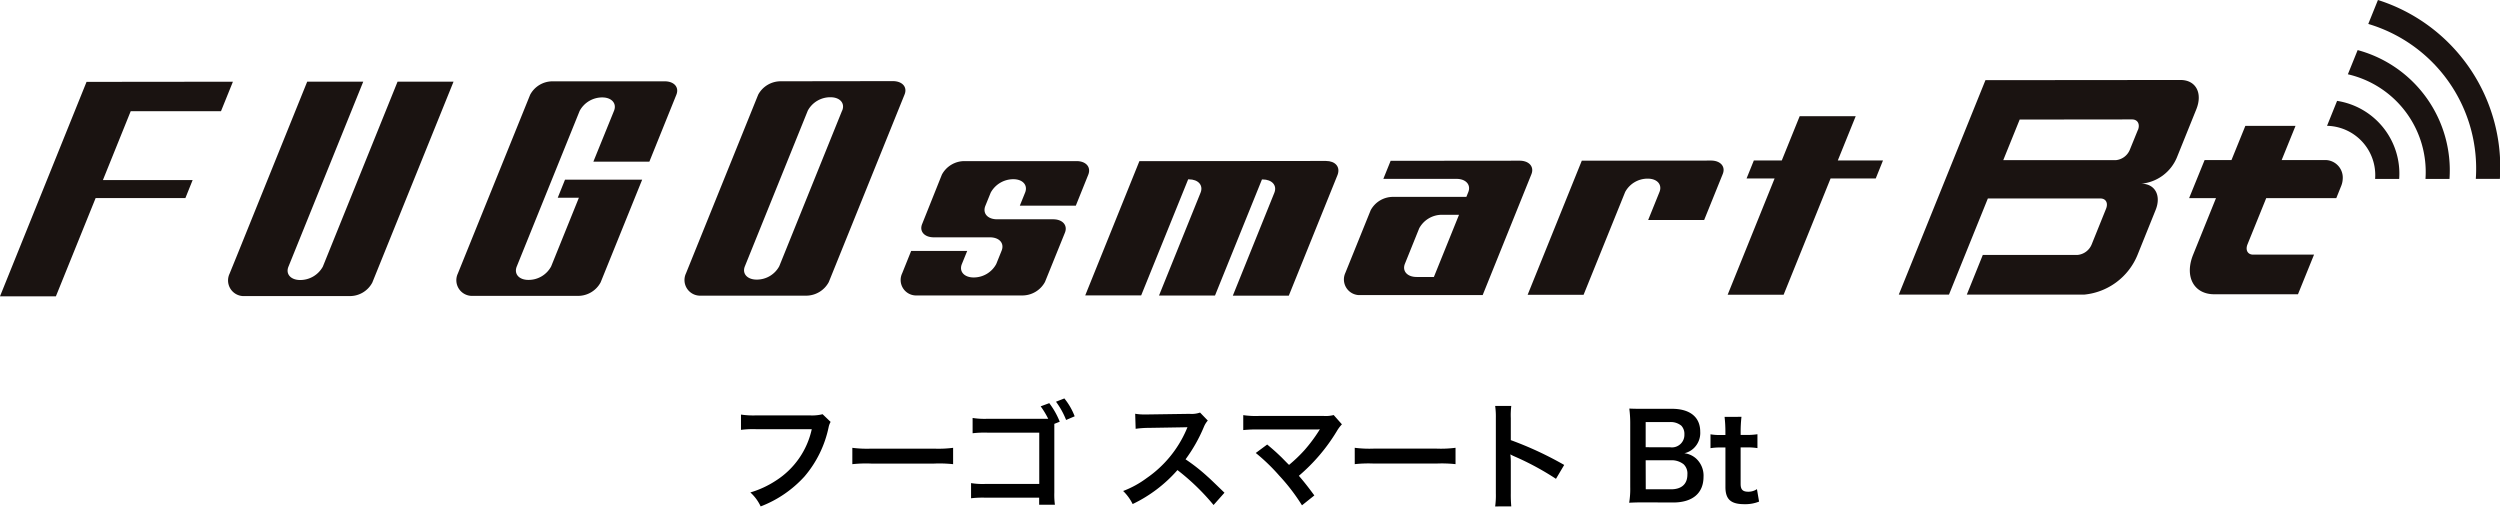 <svg id="グループ_5900" data-name="グループ 5900" xmlns="http://www.w3.org/2000/svg" width="96.925" height="20.417" viewBox="0 0 96.925 20.417">
  <g id="グループ_5367" data-name="グループ 5367" transform="translate(0 0)">
    <g id="グループ_5054" data-name="グループ 5054" transform="translate(0 0)">
      <path id="パス_1" data-name="パス 1" d="M107.437,160.91l2.167,0,1.54-3.808,3.48,0,.282-.7-3.479,0,1.078-2.67h3.5l.462-1.142-5.675.006Z" transform="translate(-107.437 -149.422)" fill="#1a1311"/>
      <path id="パス_2" data-name="パス 2" d="M327.926,158.621l.694-1.716h-2.172l-.694,1.716-1.083,0-.283.7,1.087,0-1.82,4.507,2.17,0,1.82-4.507,1.751,0,.282-.7Z" transform="translate(-256.674 -152.401)" fill="#1a1311"/>
      <path id="パス_3" data-name="パス 3" d="M139.671,159.747a1,1,0,0,1-.879.518c-.364,0-.571-.232-.454-.517l2.9-7.173-2.173,0-2.72,6.734-.292.717a.607.607,0,0,0,.522.862l4.139,0a.985.985,0,0,0,.875-.523l3.15-7.791-2.17,0Z" transform="translate(-127.155 -149.409)" fill="#1a1311"/>
      <path id="パス_4" data-name="パス 4" d="M172.639,152.544l-4.343,0a.983.983,0,0,0-.873.52L164.618,160a.607.607,0,0,0,.524.862l4.137,0a.993.993,0,0,0,.876-.523l1.611-3.983-2.991,0-.282.7h.82l-1.076,2.664a.993.993,0,0,1-.88.523c-.365,0-.57-.23-.453-.521l2.438-6.031a.993.993,0,0,1,.877-.523c.367,0,.571.236.455.52l-.8,1.97h2.171l1.045-2.59C173.21,152.776,173.007,152.543,172.639,152.544Z" transform="translate(-146.869 -149.391)" fill="#1a1311"/>
      <path id="パス_5" data-name="パス 5" d="M226.985,162.528l-4.343,0a.994.994,0,0,0-.877.524L221,164.966c-.118.286.088.518.453.517l2.171,0c.369,0,.572.23.457.517l-.209.519a.992.992,0,0,1-.876.52c-.366,0-.573-.232-.457-.519l.208-.51-2.173,0-.348.866a.6.6,0,0,0,.522.861l4.137,0a1,1,0,0,0,.877-.524l.773-1.91c.115-.286-.089-.519-.457-.519l-2.171,0c-.369,0-.572-.23-.457-.521l.208-.513a1,1,0,0,1,.876-.52c.369,0,.572.232.458.518l-.206.509h2.171l.485-1.206C227.555,162.76,227.352,162.528,226.985,162.528Z" transform="translate(-185.248 -156.282)" fill="#1a1311"/>
      <path id="パス_6" data-name="パス 6" d="M252.58,162.5l-7.23.008-2.1,5.205,2.169,0,1.822-4.5h.026c.366,0,.57.23.455.517l-1.611,3.987,2.171,0,1.82-4.5h.024c.367,0,.573.232.456.518l-1.609,3.987,2.17,0,1.891-4.683C253.149,162.731,252.947,162.5,252.58,162.5Z" transform="translate(-201.176 -156.26)" fill="#1a1311"/>
      <path id="パス_7" data-name="パス 7" d="M282.442,162.476l-5,.005-.283.7,2.839,0c.364,0,.569.233.453.518l-.073.18-2.834,0a.984.984,0,0,0-.876.518l-.982,2.43a.607.607,0,0,0,.524.86l4.8,0L282.9,163C283.015,162.709,282.811,162.477,282.442,162.476Zm-3.323,4.508h-.669c-.365,0-.57-.23-.453-.516l.553-1.371a1,1,0,0,1,.876-.524h.667Z" transform="translate(-223.527 -156.246)" fill="#1a1311"/>
      <path id="パス_8" data-name="パス 8" d="M305.723,162.459l-5.007.005-2.1,5.2,2.169,0,1.612-3.986a.988.988,0,0,1,.875-.518c.369,0,.57.232.456.517l-.439,1.087,2.171,0,.72-1.781C306.3,162.691,306.092,162.458,305.723,162.459Z" transform="translate(-239.39 -156.234)" fill="#1a1311"/>
      <path id="パス_9" data-name="パス 9" d="M201.2,152.517l-4.34.006a.991.991,0,0,0-.88.522l-2.8,6.929a.606.606,0,0,0,.524.861l4.138,0a1,1,0,0,0,.875-.525l2.937-7.269C201.775,152.75,201.572,152.517,201.2,152.517Zm-1.965,1.142-2.437,6.035a.989.989,0,0,1-.876.518c-.366,0-.573-.232-.457-.516l2.439-6.035a.991.991,0,0,1,.875-.519C199.151,153.141,199.355,153.373,199.238,153.659Z" transform="translate(-166.586 -149.372)" fill="#1a1311"/>
      <path id="パス_10" data-name="パス 10" d="M404.2,142.365l-.375.928a5.85,5.85,0,0,1,4.169,6.007h.933A6.8,6.8,0,0,0,404.2,142.365Z" transform="translate(-312.007 -142.365)" fill="#1a1311"/>
      <path id="パス_11" data-name="パス 11" d="M404.283,153.63h.931a4.829,4.829,0,0,0-3.561-4.995l-.379.938A3.887,3.887,0,0,1,404.283,153.63Z" transform="translate(-310.247 -146.693)" fill="#1a1311"/>
      <path id="パス_12" data-name="パス 12" d="M400.533,158.017h.933a2.853,2.853,0,0,0-2.407-3.027l-.39.967A1.911,1.911,0,0,1,400.533,158.017Z" transform="translate(-308.45 -151.079)" fill="#1a1311"/>
      <path id="パス_13" data-name="パス 13" d="M386.713,159.439h-1.707l.537-1.325-1.945,0-.538,1.326h-1.042l-.6,1.475h1.042l-.886,2.192c-.344.849.026,1.538.824,1.536l3.24,0,.623-1.537H383.9c-.211,0-.308-.177-.218-.4l.725-1.79,2.717,0s.161-.4.193-.48a.8.8,0,0,0,.056-.257A.682.682,0,0,0,386.713,159.439Z" transform="translate(-296.546 -153.234)" fill="#1a1311"/>
      <path id="パス_14" data-name="パス 14" d="M356,152.375l-7.561.007-3.36,8.314,1.946,0,1.507-3.727,4.365,0c.211,0,.308.175.217.4l-.56,1.389a.659.659,0,0,1-.545.4l-3.673,0-.62,1.538,4.553,0a2.49,2.49,0,0,0,2.066-1.54l.7-1.737c.229-.562-.02-1.021-.551-1.023a1.659,1.659,0,0,0,1.377-1.018l.748-1.854C356.872,152.888,356.6,152.374,356,152.375Zm-1.653,1.941-.312.767a.652.652,0,0,1-.541.4l-4.365,0,.637-1.574,4.365-.005C354.343,153.909,354.441,154.09,354.351,154.316Z" transform="translate(-271.463 -149.274)" fill="#1a1311"/>
    </g>
    <path id="パス_6089" data-name="パス 6089" d="M-107.934-22.087a1.666,1.666,0,0,1-.488.046h-2.092a3.211,3.211,0,0,1-.584-.032v.593a3.619,3.619,0,0,1,.574-.027h2.17a3.159,3.159,0,0,1-1.381,1.988,3.709,3.709,0,0,1-1,.465,1.678,1.678,0,0,1,.4.542,4.439,4.439,0,0,0,1.7-1.162,4.285,4.285,0,0,0,.935-1.91.686.686,0,0,1,.077-.205Zm1.153,1.937a5,5,0,0,1,.743-.023h2.421a5,5,0,0,1,.743.023v-.634a4.477,4.477,0,0,1-.738.032h-2.43a4.477,4.477,0,0,1-.739-.032Zm8.041-1.646a3.048,3.048,0,0,0-.406-.72l-.333.123a3.4,3.4,0,0,1,.292.483h-2.343a2.9,2.9,0,0,1-.588-.032v.593a4.042,4.042,0,0,1,.584-.023h2v1.988h-2.074a2.821,2.821,0,0,1-.57-.032v.588a3.774,3.774,0,0,1,.561-.023l2.079,0v.274h.611a2.846,2.846,0,0,1-.023-.465v-2.671Zm.579-.21a2.538,2.538,0,0,0-.4-.693l-.324.128a3.083,3.083,0,0,1,.392.707Zm5.808,2.963c-.552-.533-.552-.533-.666-.634a7.065,7.065,0,0,0-.843-.661,6.037,6.037,0,0,0,.711-1.258A.877.877,0,0,1-93-21.841l-.3-.31a.987.987,0,0,1-.406.05l-1.6.023h-.109a2,2,0,0,1-.4-.027l.018.584a3.593,3.593,0,0,1,.5-.036c1.436-.023,1.436-.023,1.509-.027l-.05.119a4.394,4.394,0,0,1-1.532,1.855,3.764,3.764,0,0,1-.912.5,1.829,1.829,0,0,1,.369.506,5.417,5.417,0,0,0,1.737-1.317,8.763,8.763,0,0,1,1.4,1.354Zm1.213-1.541a7.358,7.358,0,0,1,.912.88,7.5,7.5,0,0,1,.88,1.149l.479-.383c-.237-.324-.41-.542-.6-.761A7.051,7.051,0,0,0-88-21.426a1.423,1.423,0,0,1,.2-.269l-.319-.36a1.194,1.194,0,0,1-.378.036l-2.535,0a3.325,3.325,0,0,1-.593-.032v.579a4.944,4.944,0,0,1,.584-.023h2.174c.1,0,.164,0,.21-.009a.118.118,0,0,0-.009.023.322.322,0,0,0-.027.041,6.029,6.029,0,0,1-.556.743,5.6,5.6,0,0,1-.6.574c-.032-.027-.032-.027-.283-.283-.187-.182-.324-.305-.565-.506Zm3.838.433a5,5,0,0,1,.743-.023h2.421a5,5,0,0,1,.743.023v-.634a4.477,4.477,0,0,1-.739.032h-2.43a4.477,4.477,0,0,1-.739-.032Zm6.068,1.637a5.013,5.013,0,0,1-.018-.506v-1.2a2.358,2.358,0,0,0-.018-.31,1.472,1.472,0,0,0,.155.077,10.786,10.786,0,0,1,1.614.871l.319-.538a13.393,13.393,0,0,0-2.07-.962v-.848a3.056,3.056,0,0,1,.018-.479h-.625a2.929,2.929,0,0,1,.027.465v2.922a3.07,3.07,0,0,1-.027.511Zm6.273-.15c.757,0,1.181-.36,1.181-1a.9.9,0,0,0-.283-.7.835.835,0,0,0-.46-.21.771.771,0,0,0,.36-.191.815.815,0,0,0,.255-.643c0-.57-.4-.889-1.1-.889h-1.076c-.31,0-.383,0-.574-.009a4.345,4.345,0,0,1,.036.561v2.475a3.253,3.253,0,0,1-.041.615c.187-.009.319-.014.584-.014Zm-1.062-2.143v-.976h.944a.647.647,0,0,1,.438.141.464.464,0,0,1,.119.337.484.484,0,0,1-.552.5Zm0,.506h.971a.745.745,0,0,1,.5.155.494.494,0,0,1,.146.4c0,.369-.228.57-.634.57h-.98Zm3.059-1.682a5.245,5.245,0,0,1,.032.561v.141H-73.1a2.094,2.094,0,0,1-.41-.027v.538a2.3,2.3,0,0,1,.406-.027h.173v1.532c0,.479.21.666.734.666a1.426,1.426,0,0,0,.57-.1l-.082-.483a.6.6,0,0,1-.333.1c-.219,0-.3-.082-.3-.305V-20.8h.205a2.513,2.513,0,0,1,.447.027v-.538a2.619,2.619,0,0,1-.46.027h-.191v-.141a5.044,5.044,0,0,1,.032-.561Z" transform="translate(139.826 38.146)" stroke="rgba(0,0,0,0)" stroke-width="1.1"/>
  </g>
</svg>
